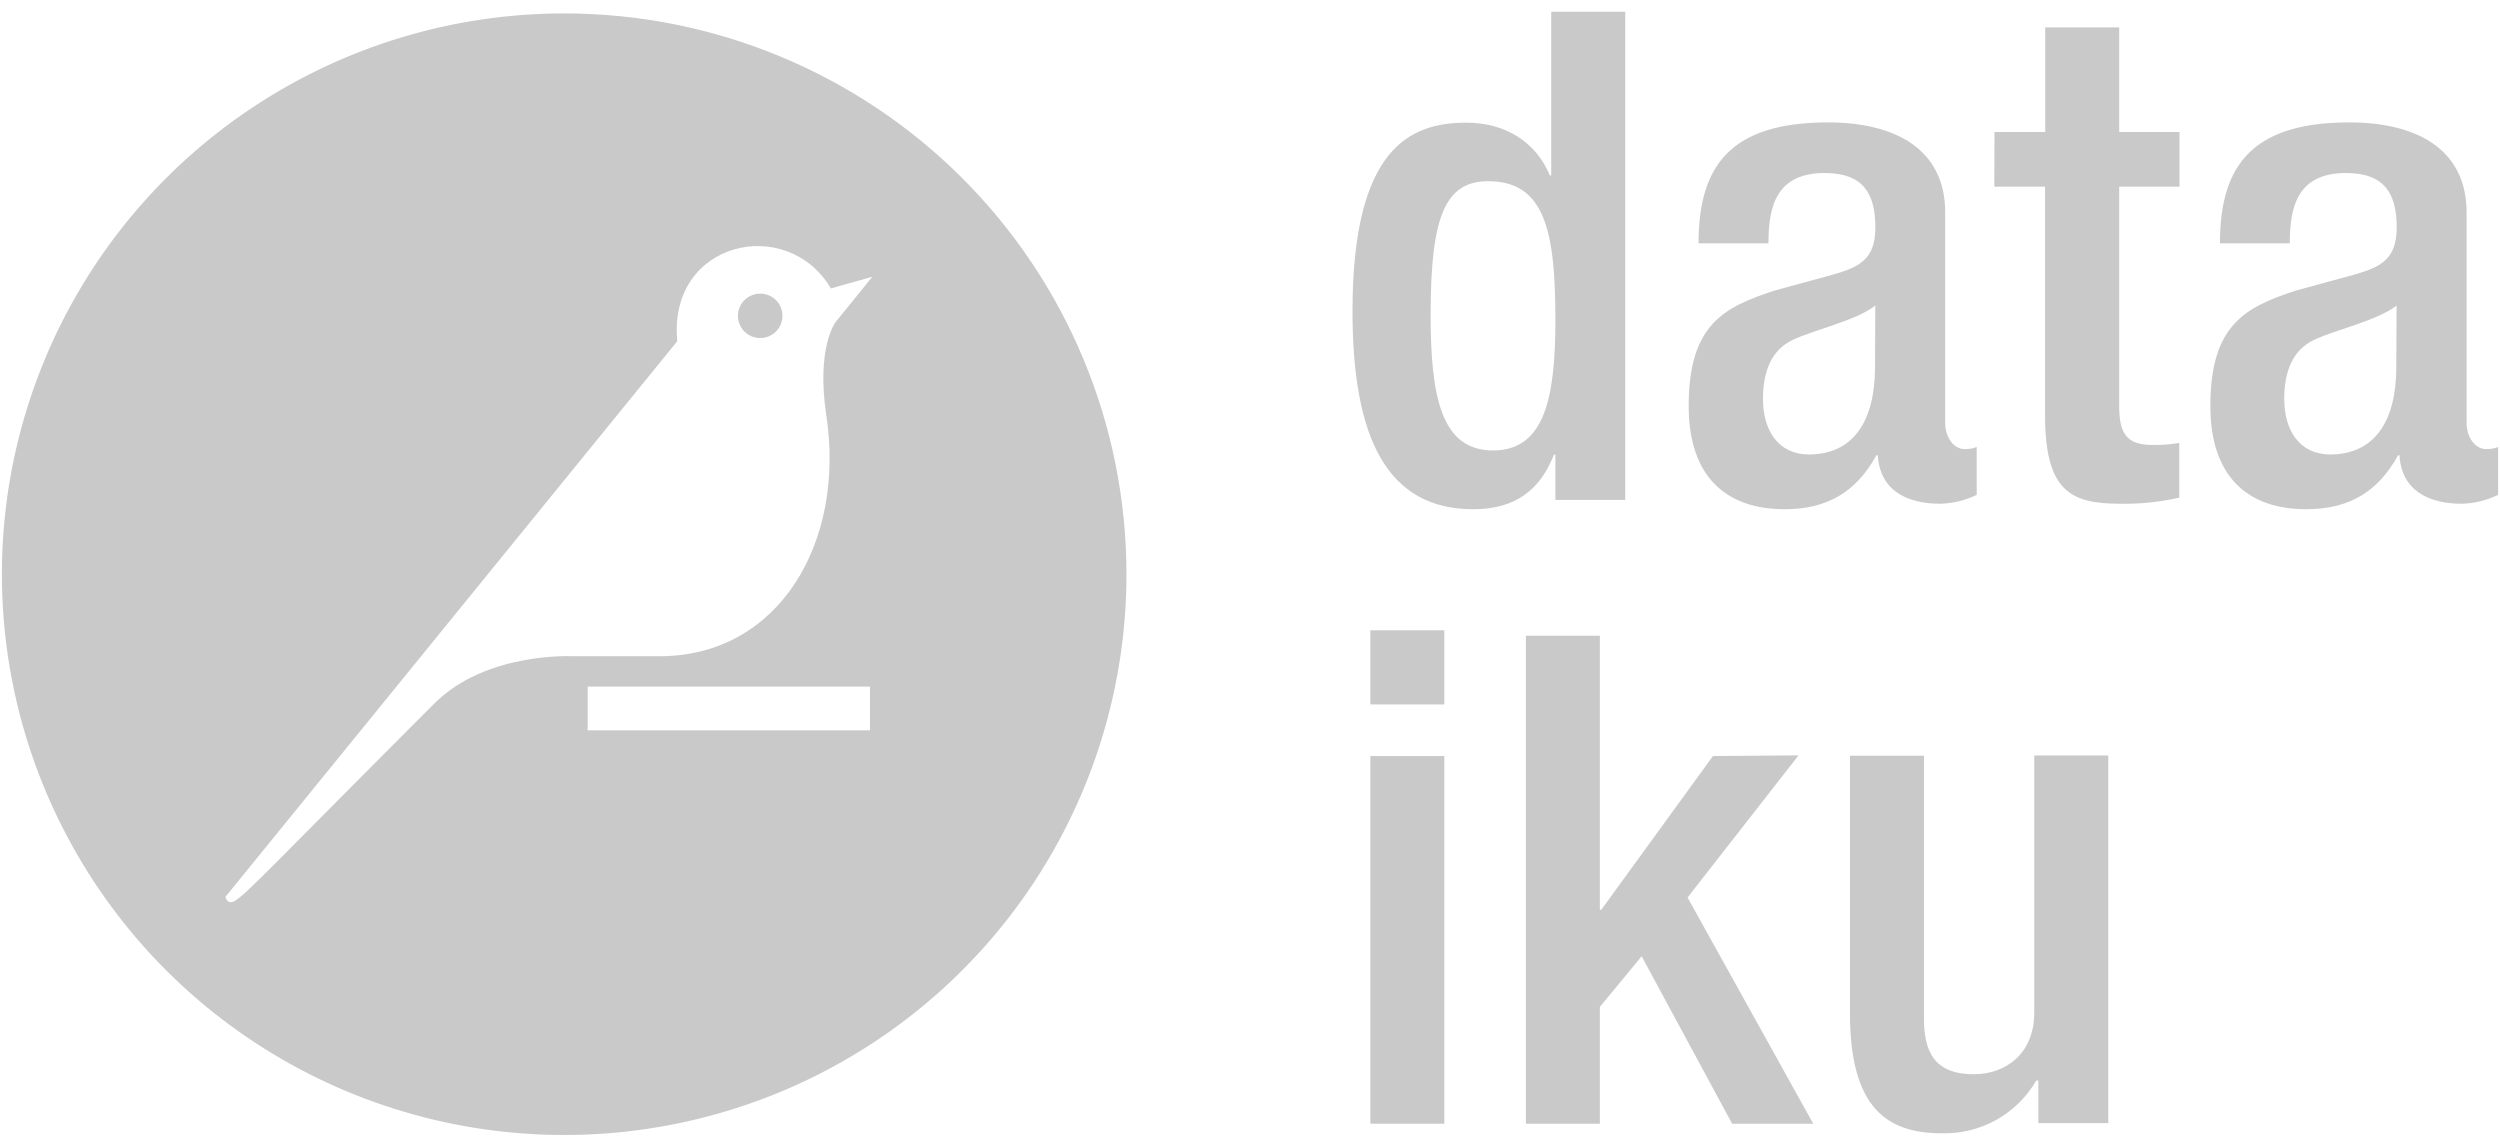 <svg width="180" height="82" viewBox="0 0 180 82" fill="none" xmlns="http://www.w3.org/2000/svg">
<g clip-path="url(#clip0_1646_16999)">
<path d="M111.988 32.726H111.888C111.197 34.45 109.863 36.664 106.067 36.664C99.847 36.664 97.38 31.496 97.38 22.413C97.38 10.652 101.528 8.832 105.572 8.832C108.43 8.832 110.602 10.258 111.592 12.633H111.688V0.843H117.017V35.994H111.988V32.726ZM107.149 13.046C104.091 13.046 103.005 15.507 103.005 22.641C103.005 28.641 103.795 32.432 107.496 32.432C111.197 32.432 111.988 28.693 111.988 23.036C111.988 16.685 111.245 13.046 107.149 13.046Z" fill="#C9C9C9"/>
<path d="M140.055 30.465C140.055 31.448 140.646 32.332 141.437 32.332C141.739 32.344 142.041 32.294 142.323 32.185V35.629C141.501 36.029 140.603 36.248 139.689 36.27C137.307 36.27 135.35 35.32 135.202 32.778H135.102C133.673 35.386 131.601 36.664 128.491 36.664C124.247 36.664 121.585 34.289 121.585 29.235C121.585 23.33 124.147 22.109 127.777 20.917L131.92 19.787C133.826 19.245 135.026 18.703 135.026 16.39C135.026 13.982 134.188 12.457 131.377 12.457C127.824 12.457 127.329 14.965 127.329 17.521H122.295C122.295 11.915 124.614 8.813 131.62 8.813C136.307 8.813 140.055 10.633 140.055 15.307V30.465ZM135.021 22C133.64 23.083 130.682 23.724 129.101 24.461C127.52 25.197 126.934 26.774 126.934 28.736C126.934 30.95 128.015 32.721 130.239 32.721C133.445 32.721 135.002 30.313 135.002 26.423L135.021 22Z" fill="#C9C9C9"/>
<path d="M143.604 9.502H147.257V1.973H152.582V9.502H156.926V13.44H152.582V29.235C152.582 31.301 153.178 32.037 155.002 32.037C155.64 32.049 156.278 32 156.907 31.89V35.828C155.501 36.149 154.062 36.297 152.62 36.27C149.02 36.27 147.243 35.286 147.243 29.871V13.44H143.59L143.604 9.502Z" fill="#C9C9C9"/>
<path d="M177.596 30.465C177.596 31.448 178.187 32.332 178.978 32.332C179.28 32.344 179.582 32.294 179.864 32.185V35.629C179.048 36.026 178.156 36.245 177.249 36.27C174.867 36.27 172.91 35.32 172.762 32.778H172.662C171.233 35.386 169.161 36.664 166.051 36.664C161.807 36.664 159.145 34.289 159.145 29.235C159.145 23.33 161.707 22.109 165.313 20.917L169.457 19.787C171.362 19.245 172.562 18.703 172.562 16.39C172.562 13.982 171.724 12.457 168.914 12.457C165.361 12.457 164.865 14.965 164.865 17.521H159.836C159.836 11.915 162.155 8.813 169.161 8.813C173.848 8.813 177.596 10.633 177.596 15.307V30.465ZM172.553 22C171.171 23.083 168.214 23.724 166.632 24.461C165.051 25.197 164.465 26.774 164.465 28.736C164.465 30.95 165.546 32.721 167.771 32.721C170.976 32.721 172.533 30.313 172.533 26.423L172.553 22Z" fill="#C9C9C9"/>
<path d="M98.666 45.381H103.991V50.72H98.666V45.381ZM98.666 54.435H103.991V80.908H98.666V54.435Z" fill="#C9C9C9"/>
<path d="M109.864 45.775H115.189V65.507H115.289L123.333 54.435L129.496 54.387L121.504 64.619L130.554 80.908H124.714L118.199 68.852L115.189 72.495V80.908H109.864V45.775Z" fill="#C9C9C9"/>
<path d="M146.761 77.796H146.614C145.928 78.982 144.933 79.962 143.735 80.631C142.537 81.3 141.18 81.633 139.808 81.596C135.859 81.596 133.197 79.777 133.197 72.937V54.411H138.526V73.412C138.526 76.362 139.855 77.345 142.127 77.345C144.399 77.345 146.466 75.868 146.466 72.918V54.392H151.796V80.865H146.761V77.796Z" fill="#C9C9C9"/>
<path d="M40.621 0.966C32.614 0.966 24.786 3.334 18.129 7.771C11.471 12.207 6.282 18.514 3.218 25.891C0.154 33.269 -0.648 41.388 0.914 49.22C2.476 57.053 6.332 64.247 11.994 69.894C17.656 75.541 24.869 79.386 32.723 80.944C40.576 82.502 48.716 81.703 56.114 78.647C63.511 75.591 69.834 70.415 74.282 63.775C78.731 57.135 81.105 49.329 81.105 41.343C81.105 30.634 76.84 20.364 69.248 12.792C61.655 5.22 51.358 0.966 40.621 0.966ZM62.64 52.582H42.312V49.437H62.64V52.582ZM60.149 23.207C60.149 23.207 58.758 25.035 59.496 29.919C60.882 39.087 56.057 47.248 47.489 47.248H41.178C41.178 47.248 34.986 46.939 31.281 50.644C20.274 61.645 17.649 64.496 16.863 64.89C16.359 65.161 16.23 64.576 16.23 64.576L48.765 24.565C48.08 17.35 56.662 15.431 59.825 20.765L62.806 19.929L60.149 23.207Z" fill="#C9C9C9"/>
<path d="M54.752 21.14C54.434 21.137 54.121 21.227 53.855 21.401C53.588 21.575 53.38 21.824 53.255 22.116C53.131 22.409 53.097 22.732 53.157 23.044C53.217 23.355 53.369 23.642 53.593 23.868C53.817 24.094 54.103 24.248 54.416 24.31C54.728 24.373 55.052 24.342 55.346 24.221C55.64 24.099 55.892 23.893 56.069 23.629C56.245 23.365 56.339 23.054 56.338 22.737C56.337 22.316 56.17 21.913 55.873 21.614C55.576 21.316 55.174 21.145 54.752 21.14Z" fill="#C9C9C9"/>
</g>
<defs>
<clipPath id="clip0_1646_16999">
<rect width="179.728" height="80.877" fill="white" transform="translate(0.136 0.843)"/>
</clipPath>
</defs>
</svg>
